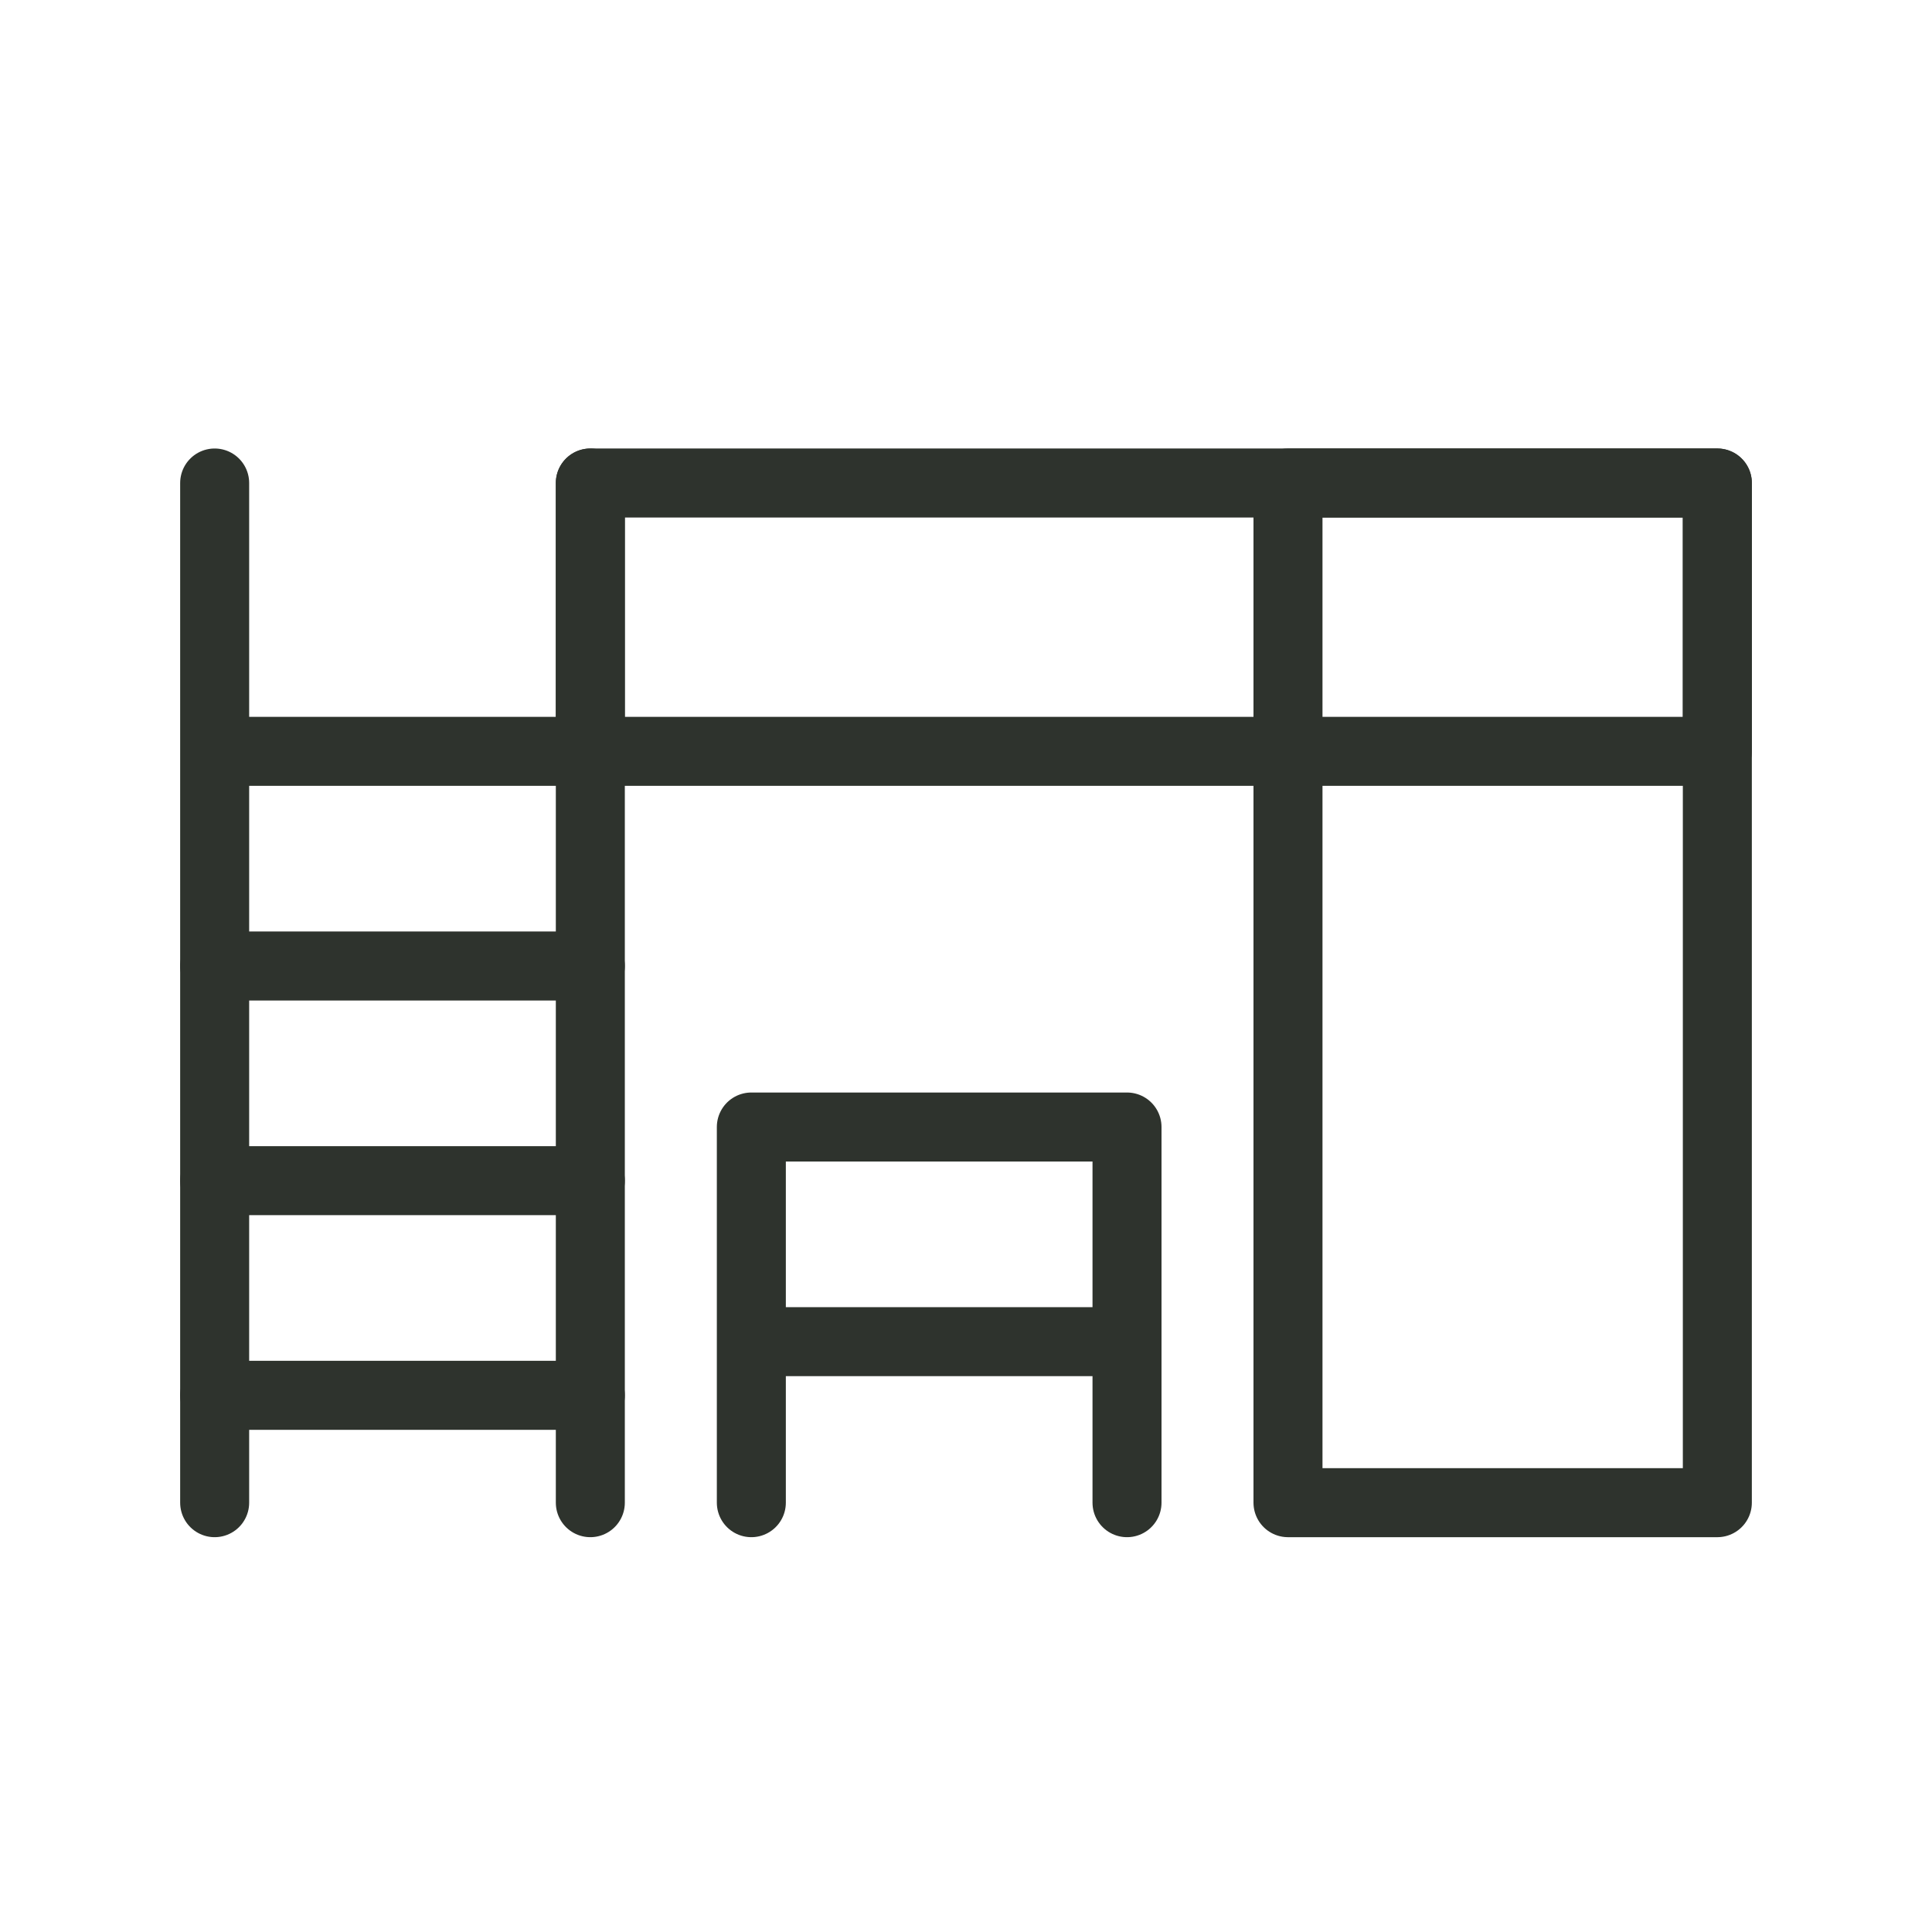 <svg width="56" height="56" viewBox="0 0 56 56" fill="none" xmlns="http://www.w3.org/2000/svg">
<path fill-rule="evenodd" clip-rule="evenodd" d="M6.222 43.556V14V43.556ZM17.111 43.556V14V43.556ZM17.111 21.778H6.222H17.111ZM37.333 14H49.778V43.556H37.333V14Z" stroke="#2E332D" stroke-width="2" stroke-linecap="round" stroke-linejoin="round"/>
<path d="M17.111 40.444H6.222M17.111 14H49.778V21.778H17.111V14ZM32.667 38.889H21.778H32.667ZM21.778 32.667V43.556V32.667ZM32.667 32.667V43.556V32.667ZM32.667 32.667H21.778H32.667ZM17.111 28H6.222H17.111ZM17.111 34.222H6.222H17.111Z" stroke="#2E332D" stroke-width="2" stroke-linecap="round" stroke-linejoin="round"/>
</svg>
